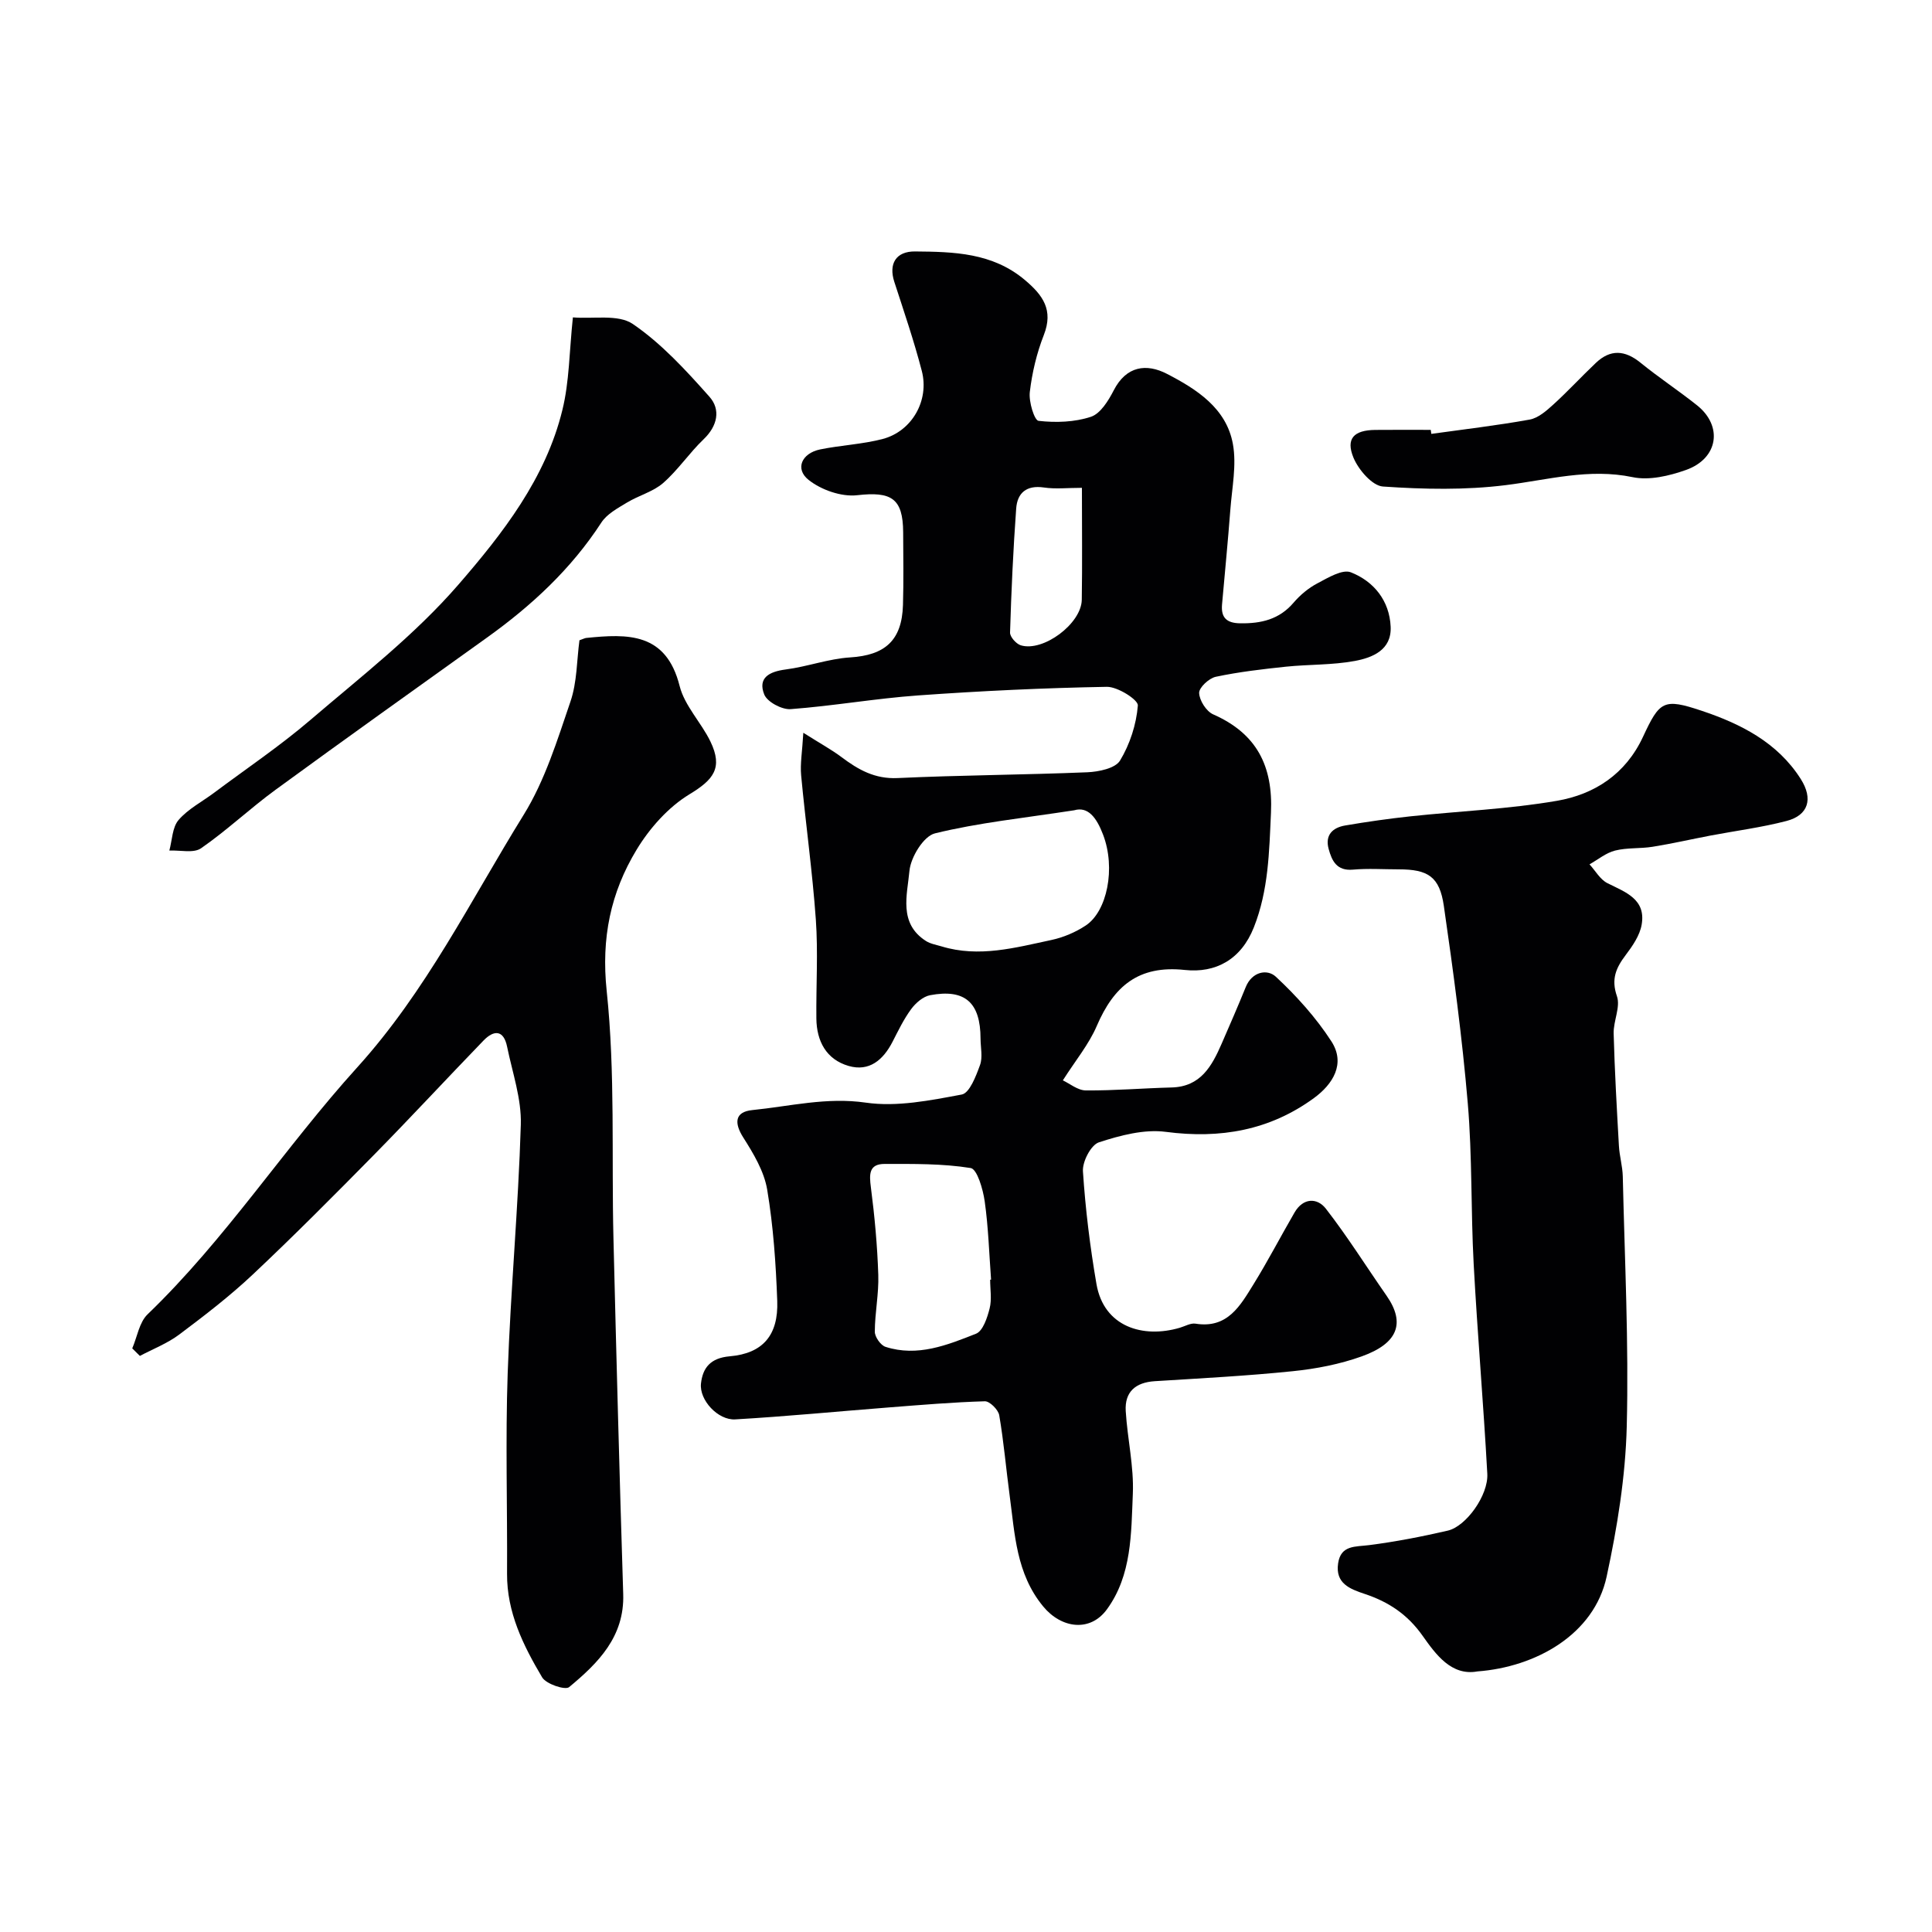 <svg enable-background="new 0 0 400 400" viewBox="0 0 400 400" xmlns="http://www.w3.org/2000/svg"><g fill="#010103"><path d="m166.32 151.71c3.65 2.31 5.88 3.52 7.89 5.03 3.47 2.61 6.9 4.57 11.62 4.35 13.09-.61 26.2-.66 39.29-1.2 2.36-.1 5.79-.81 6.77-2.42 2.04-3.37 3.38-7.49 3.69-11.41.09-1.17-4.17-3.89-6.41-3.86-13.04.23-26.08.85-39.09 1.78-8.82.63-17.57 2.18-26.39 2.84-1.81.13-4.84-1.49-5.46-3.03-1.38-3.46 1.04-4.74 4.42-5.18 4.49-.58 8.88-2.22 13.36-2.5 7.2-.45 10.72-3.48 10.94-10.85.15-5.02.06-10.04.04-15.06-.04-7.08-2.48-8.47-9.53-7.67-3.26.37-7.45-1.1-10.06-3.18-2.86-2.28-1.41-5.51 2.39-6.3 4.29-.88 8.76-1.06 12.98-2.17 6.04-1.6 9.67-7.97 8.08-14.08-1.62-6.23-3.71-12.34-5.7-18.47-1.19-3.69.32-6.31 4.31-6.27 8.02.07 16 .25 22.72 5.9 3.76 3.17 5.96 6.22 3.93 11.41-1.47 3.75-2.43 7.8-2.9 11.8-.24 1.99.94 5.86 1.81 5.96 3.57.41 7.47.28 10.85-.84 1.98-.66 3.62-3.35 4.72-5.48 2.61-5.08 6.8-5.59 11.01-3.41 6.14 3.17 12.32 7.11 13.66 14.54.79 4.35-.19 9.05-.53 13.58-.5 6.55-1.14 13.09-1.72 19.63-.24 2.74.96 3.86 3.77 3.9 4.32.06 8.07-.79 11.04-4.27 1.36-1.59 3.09-3.04 4.94-4.01 2.18-1.15 5.16-2.97 6.92-2.28 4.77 1.88 8 5.88 8.24 11.27.22 4.82-3.77 6.41-7.45 7.09-4.66.86-9.49.69-14.23 1.18-4.86.51-9.75 1.08-14.52 2.09-1.41.3-3.48 2.22-3.45 3.35.05 1.55 1.48 3.8 2.9 4.43 9.02 3.97 12.42 10.69 11.97 20.4-.37 8.07-.5 16.01-3.54 23.69-2.64 6.68-7.91 9.52-14.3 8.83-9.61-1.03-14.7 3.39-18.22 11.58-1.64 3.83-4.42 7.17-7.03 11.28 1.43.66 3.08 2.07 4.75 2.08 5.91.05 11.83-.46 17.75-.61 6.05-.15 8.36-4.44 10.39-9.09 1.69-3.88 3.38-7.76 4.97-11.68 1.3-3.23 4.46-3.82 6.24-2.16 4.29 3.99 8.32 8.47 11.5 13.38 3 4.64.29 8.9-3.62 11.75-9.15 6.68-19.39 8.47-30.65 6.99-4.49-.59-9.45.73-13.87 2.17-1.64.54-3.43 3.99-3.3 5.99.51 7.81 1.47 15.62 2.8 23.34 1.53 8.88 9.63 11.3 17.25 9.06 1.09-.32 2.24-1.01 3.26-.85 6.64 1.07 9.27-3.74 12.01-8.16 3-4.85 5.63-9.93 8.5-14.87 1.78-3.06 4.69-3.08 6.48-.77 4.49 5.78 8.38 12.01 12.57 18.02 3.97 5.71 2.28 9.89-5.14 12.55-4.55 1.63-9.45 2.58-14.27 3.07-9.5.98-19.05 1.47-28.58 2.07-3.98.25-6.26 2.2-6.02 6.19.35 5.73 1.71 11.46 1.47 17.14-.35 8.2-.19 16.81-5.36 23.9-3.48 4.78-9.43 3.97-13.19-.58-5.63-6.82-5.87-15-6.96-23.04-.74-5.52-1.21-11.08-2.15-16.56-.2-1.15-1.97-2.91-2.97-2.89-6.58.19-13.15.75-19.72 1.26-10.66.83-21.3 1.87-31.97 2.49-3.57.21-7.47-4.01-7.09-7.43.36-3.23 1.94-5.28 5.94-5.63 6.9-.59 10.1-4.4 9.85-11.45-.28-7.7-.81-15.46-2.08-23.05-.63-3.78-2.83-7.46-4.94-10.78-1.92-3.01-1.81-5.33 1.86-5.7 7.78-.78 15.37-2.72 23.51-1.54 6.43.93 13.33-.46 19.85-1.68 1.62-.3 2.95-3.82 3.78-6.1.59-1.62.12-3.62.11-5.46-.01-7.49-3.22-10.37-10.46-9-1.45.28-2.97 1.61-3.9 2.87-1.54 2.09-2.68 4.47-3.87 6.79-1.93 3.74-4.81 6.22-9.09 4.98-4.61-1.34-6.62-5.12-6.67-9.82-.07-6.83.37-13.69-.11-20.49-.71-9.96-2.11-19.88-3.04-29.83-.23-2.42.23-4.95.45-8.84zm56.08 16.05c-10.51 1.62-19.83 2.57-28.83 4.78-2.35.57-5.02 4.94-5.28 7.78-.45 4.93-2.31 10.85 3.43 14.51.93.59 2.13.78 3.22 1.11 7.74 2.36 15.26.27 22.76-1.33 2.47-.53 4.96-1.59 7.07-2.98 4.44-2.91 6.28-11.87 3.6-18.85-1.34-3.5-3.1-5.86-5.97-5.02zm-17.4 97.19c.06-.01.13-.01.19-.02-.4-5.41-.56-10.86-1.32-16.22-.35-2.48-1.56-6.66-2.9-6.88-5.84-.94-11.87-.85-17.82-.85-3.29 0-3.19 2.18-2.84 4.87.78 6 1.33 12.06 1.53 18.1.13 3.91-.71 7.84-.72 11.77 0 1.08 1.21 2.81 2.22 3.13 6.61 2.13 12.77-.36 18.74-2.72 1.43-.57 2.33-3.32 2.81-5.23.48-1.87.11-3.96.11-5.95zm19-163.95c-2.98 0-5.48.29-7.88-.07-3.61-.53-5.5 1.14-5.73 4.36-.62 8.54-1.01 17.11-1.27 25.67-.03.89 1.26 2.34 2.21 2.64 4.64 1.43 12.55-4.46 12.64-9.41.12-7.46.03-14.93.03-23.19z"/><path d="m305.88 346.05c-5.37.98-8.61-3.51-11.33-7.36-3.15-4.47-7.09-7.05-11.99-8.68-3.1-1.03-6.12-2.19-5.52-6.32.55-3.83 3.56-3.42 6.43-3.79 5.47-.7 10.9-1.76 16.28-3 3.79-.88 8.42-7.31 8.18-11.77-.79-14.47-2.04-28.92-2.82-43.4-.6-11.08-.28-22.23-1.22-33.27-1.16-13.68-2.99-27.31-4.96-40.91-.88-6.07-3.29-7.56-9.34-7.56-3.16 0-6.35-.22-9.49.06-3.34.29-4.34-1.8-5.02-4.29-.79-2.88.84-4.41 3.41-4.85 4.49-.77 9.01-1.41 13.54-1.9 10.11-1.08 20.32-1.49 30.31-3.21 7.78-1.34 14.22-5.51 17.82-13.24 3.45-7.41 4.23-8.05 12.1-5.42 8.06 2.69 15.75 6.53 20.59 14.18 2.56 4.05 1.59 7.46-2.96 8.65-5.17 1.35-10.51 2.03-15.78 3.03-3.98.76-7.93 1.67-11.92 2.31-2.58.42-5.29.16-7.8.79-1.89.47-3.54 1.87-5.3 2.85 1.22 1.33 2.2 3.14 3.71 3.9 3.74 1.87 8 3.3 7.09 8.58-.38 2.23-1.88 4.41-3.3 6.29-2 2.65-3.06 4.97-1.82 8.54.77 2.22-.75 5.13-.68 7.72.21 7.76.65 15.52 1.09 23.27.12 2.12.75 4.21.8 6.32.39 17.26 1.26 34.53.82 51.77-.26 10.39-1.96 20.87-4.16 31.07-2.59 12.03-14.7 18.74-26.76 19.64z"/><path d="m27.38 279.17c1.03-2.39 1.45-5.4 3.18-7.06 16.21-15.59 28.41-34.57 43.39-51.11 14.29-15.78 23.49-34.57 34.47-52.3 4.4-7.1 6.95-15.43 9.68-23.43 1.39-4.05 1.31-8.6 1.87-12.71.78-.27 1.08-.44 1.4-.48 8.57-.87 16.54-1.18 19.34 9.95 1.03 4.1 4.47 7.55 6.38 11.5 2.65 5.49.6 7.92-4.33 10.91-4.4 2.67-8.27 7.03-10.97 11.5-5.36 8.86-7.34 18.27-6.18 29.23 1.79 16.95.98 34.16 1.4 51.26.6 24.54 1.25 49.07 2.02 73.6.28 8.85-5.2 14.29-11.2 19.27-.82.68-4.77-.64-5.59-2.03-3.9-6.58-7.31-13.44-7.26-21.45.08-13.83-.35-27.68.13-41.49.6-17.17 2.2-34.31 2.72-51.48.16-5.35-1.74-10.77-2.84-16.14-.71-3.48-2.7-3.53-4.88-1.28-7.61 7.87-15.05 15.91-22.73 23.72-8.23 8.36-16.5 16.68-25.04 24.72-4.76 4.48-9.99 8.5-15.23 12.43-2.45 1.84-5.42 2.98-8.15 4.43-.52-.53-1.05-1.05-1.58-1.56z"/><path d="m118.61 65.71c4.22.36 9.38-.7 12.41 1.37 5.96 4.07 11.02 9.61 15.87 15.07 2.34 2.63 1.69 6.02-1.21 8.79-2.97 2.84-5.3 6.37-8.38 9.06-2.08 1.82-5.06 2.57-7.49 4.05-1.91 1.16-4.14 2.35-5.3 4.13-6.26 9.64-14.48 17.24-23.73 23.86-14.59 10.46-29.22 20.87-43.71 31.46-5.29 3.86-10.08 8.41-15.45 12.13-1.55 1.07-4.34.36-6.56.47.59-2.15.6-4.81 1.92-6.34 1.97-2.29 4.87-3.77 7.35-5.63 6.67-4.99 13.61-9.66 19.92-15.06 10.53-9.01 21.65-17.63 30.66-28.03 9.17-10.58 18.09-22.02 21.53-36.18 1.44-5.84 1.42-12.05 2.17-19.15z"/><path d="m296.34 89.83c6.79-.95 13.61-1.74 20.36-2.96 1.76-.32 3.45-1.8 4.86-3.08 3.05-2.77 5.85-5.82 8.85-8.66 3-2.85 6-2.66 9.22-.05 3.8 3.09 7.9 5.79 11.73 8.84 5.41 4.32 4.38 11.03-2.32 13.39-3.45 1.22-7.58 2.2-11.02 1.48-9.05-1.89-17.51.56-26.26 1.65-8.38 1.05-16.99.87-25.43.29-2.22-.15-5.06-3.46-6.1-5.95-1.65-3.98.08-5.72 4.5-5.77 3.83-.04 7.66-.01 11.49-.01.05.28.09.55.12.83z"/></g></svg>